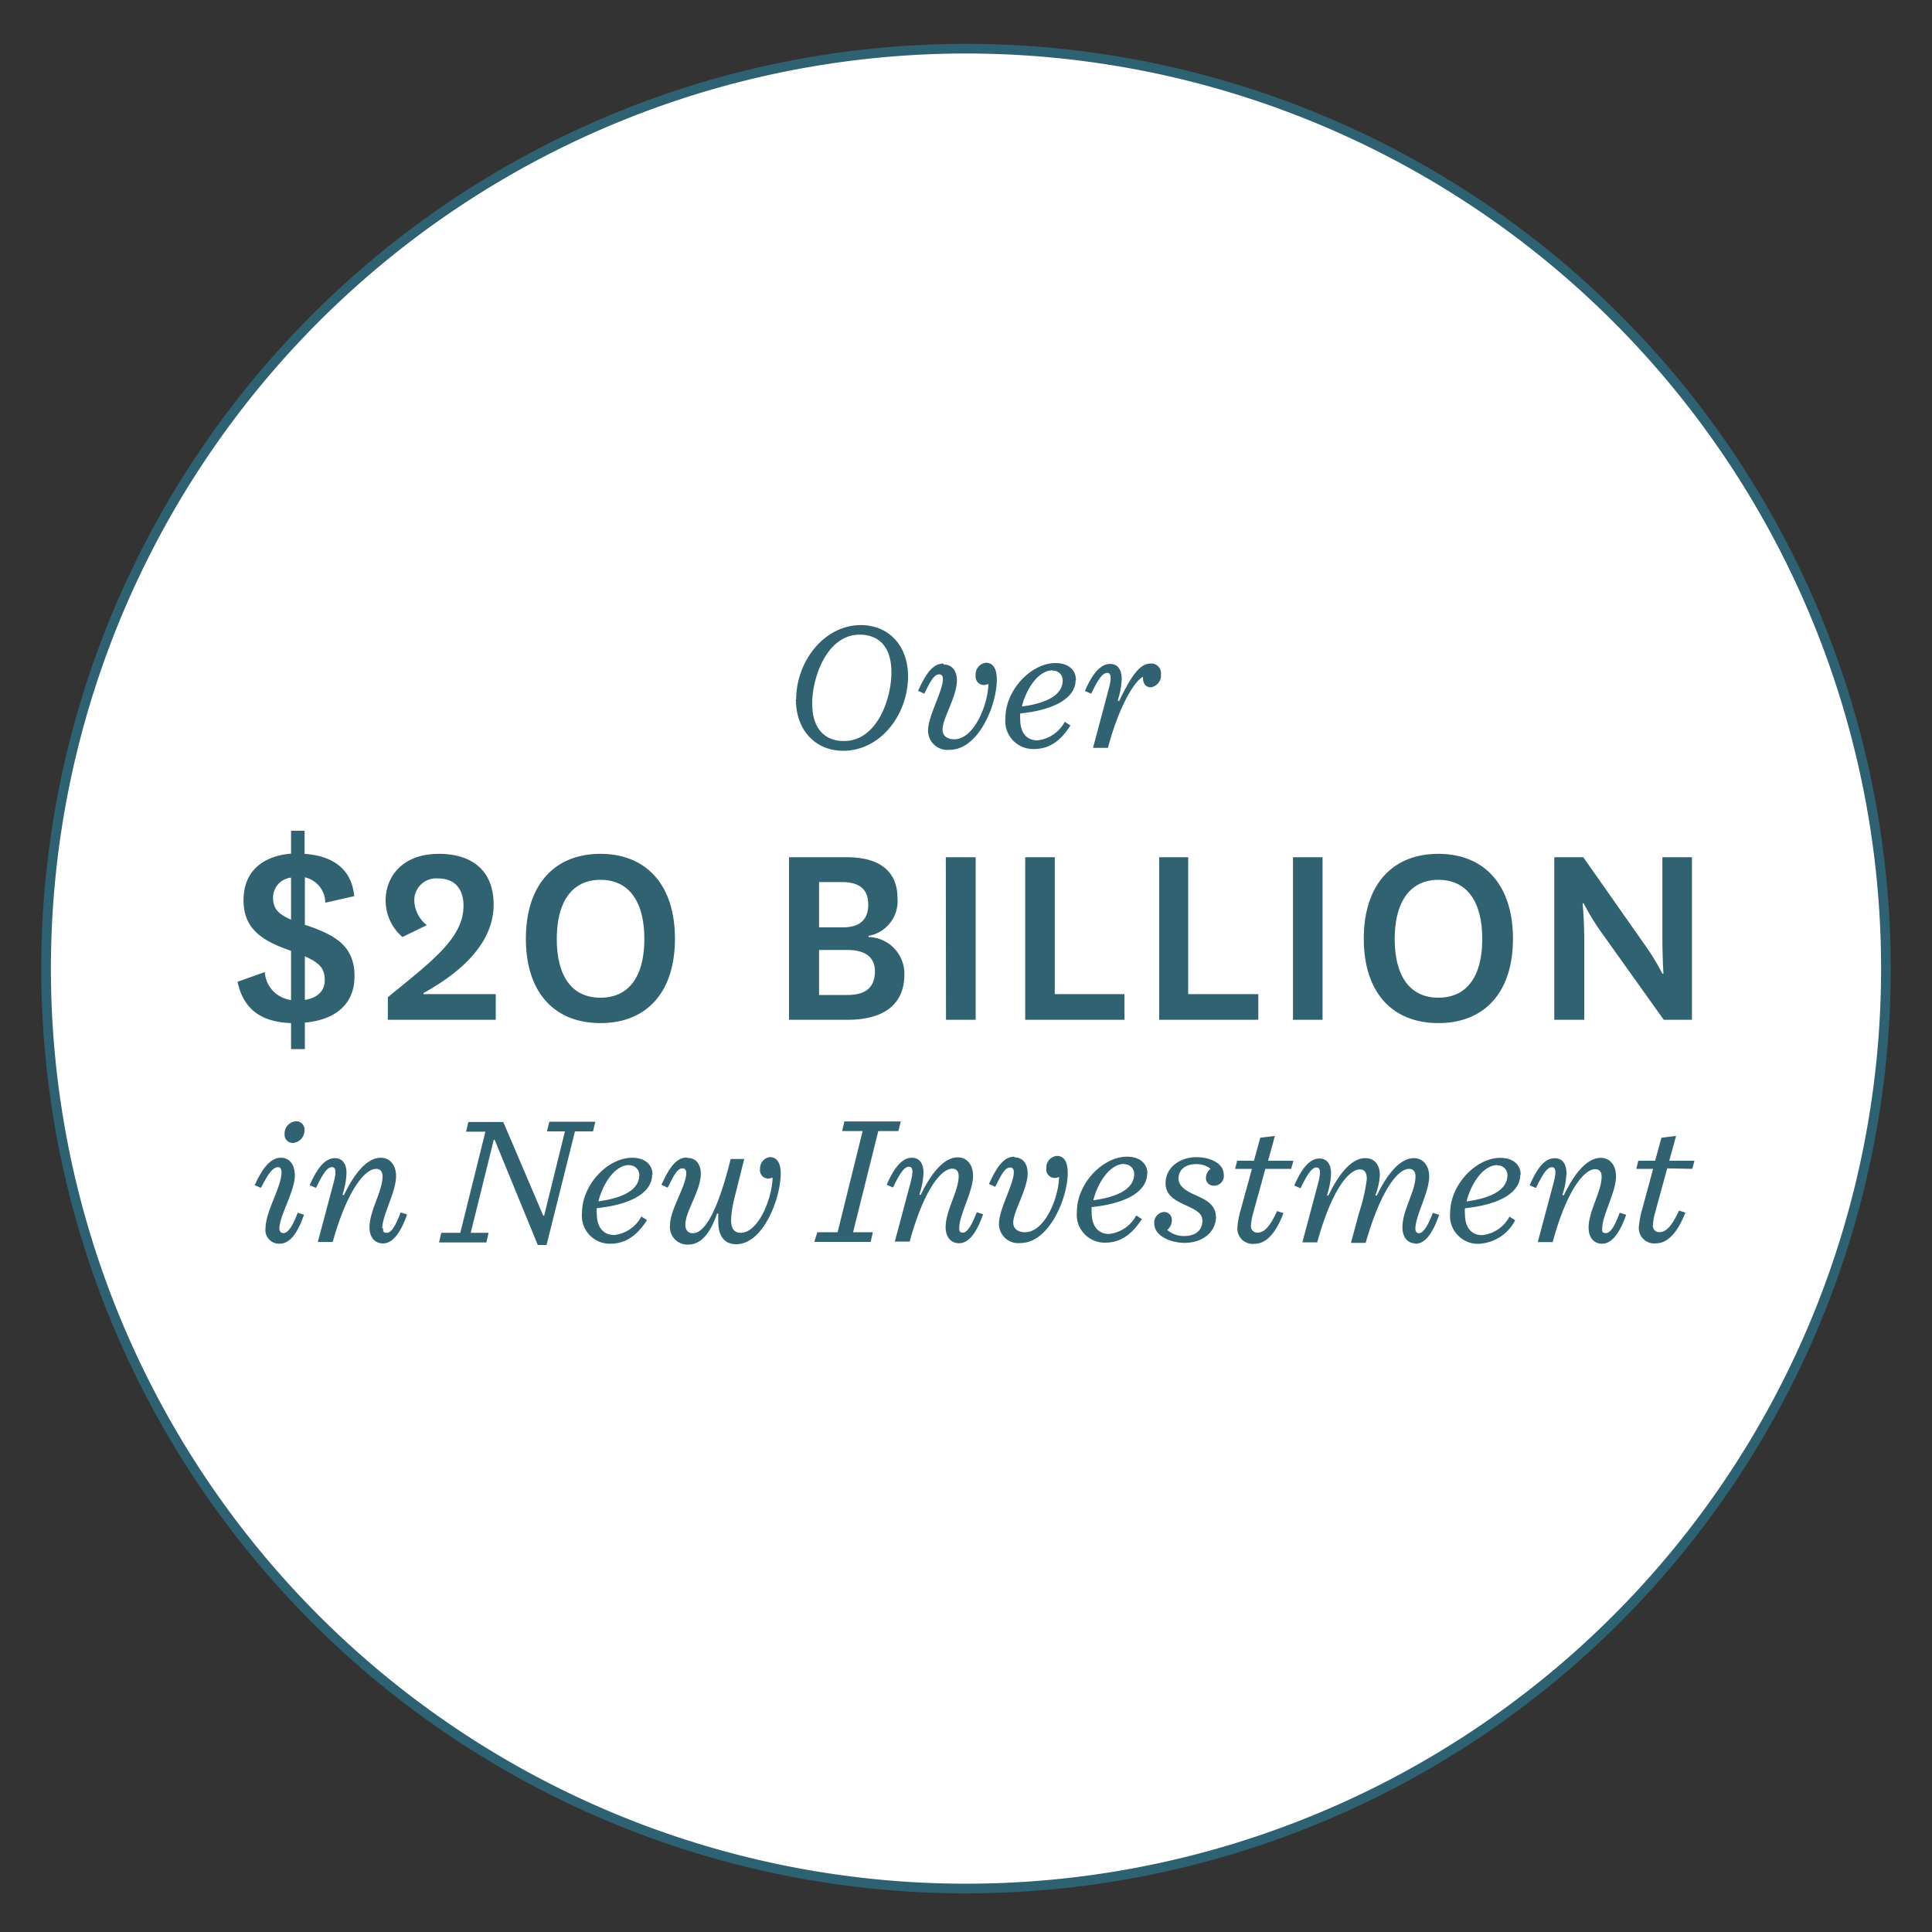 <svg width="200" height="200" xmlns="http://www.w3.org/2000/svg" viewBox="0 0 200 200"><rect x="0" y="0" width="200" height="200" fill="#333333" stroke="none"/><defs><style>.information_circle_3_1{fill:#fff;stroke:#2e6171;stroke-miterlimit:10;}.information_circle_3_2{fill:#306272;}</style></defs><g id="information_circle3"><path class="information_circle_3_1" d="M100,195.5A95.23,95.23,0,1,0,4.77,100.27,95.23,95.23,0,0,0,100,195.5"/></g><g id="information_circle3_label2"><path class="information_circle_3_2" d="M175.19,121l.22-.84H172.8l.71-2.57-1.52.19-.65,2.38H169.6l-.21.84h1.74L170,125.18a8.91,8.91,0,0,0-.35,1.87,1.59,1.59,0,0,0,1.77,1.66c.82,0,2-.5,3.05-3.18l-.66-.21c-.58,1.24-1.19,2.23-2,2.23a.65.65,0,0,1-.7-.75,6,6,0,0,1,.25-1.35l1.23-4.5Zm-9.33,6.16c0-1.34,1.43-3.77,1.43-5.39,0-1.15-.63-1.91-1.58-1.91-1.3,0-2.61,1.35-3.83,3.89l-.14-.06a7.89,7.89,0,0,0,.42-2.23c0-1-.44-1.56-1.2-1.56-1.05,0-1.83,1-2.61,2.8l.65.28c.59-1.2,1.1-2.15,1.64-2.15.36,0,.55.29.15,1.75l-1.6,6h1.54c1.51-5.53,3.32-7.55,4.4-7.55.5,0,.67.36.67.78,0,1.55-1.33,3.49-1.35,5.26,0,1.11.61,1.68,1.39,1.68s1.68-.65,2.5-3l-.67-.21c-.48,1.31-.95,2.11-1.41,2.11s-.4-.24-.4-.47m-10.81-6.54a1,1,0,0,1,1,1c0,1.18-1,2.29-4.23,2.73.44-1.78,1.68-3.76,3.2-3.76m2.4,1c0-1-.74-1.75-2.11-1.75-2.52,0-5.19,2.78-5.19,5.7a2.89,2.89,0,0,0,2.92,3.2,4.48,4.48,0,0,0,3.81-2.44l-.59-.38a3.62,3.62,0,0,1-2.82,1.92c-1.05,0-1.79-.68-1.79-2.23a2.64,2.64,0,0,1,0-.55c3.92-.42,5.73-1.79,5.73-3.47m-10.9,7.15c.84,0,1.68-.65,2.5-3l-.65-.21c-.5,1.31-1,2.11-1.43,2.11-.31,0-.38-.24-.38-.47,0-1.34,1.43-3.77,1.43-5.39,0-1.15-.65-1.91-1.58-1.91-1.3,0-2.63,1.35-3.85,3.89l-.14-.06a6.67,6.67,0,0,0,.46-2.08c0-1.06-.55-1.75-1.51-1.75-1.29,0-2.61,1.35-3.82,3.89l-.14-.06a7.89,7.89,0,0,0,.42-2.23c0-1-.44-1.56-1.2-1.56-1,0-1.83,1-2.61,2.8l.65.28c.59-1.2,1.1-2.15,1.64-2.15.36,0,.55.29.15,1.75l-1.6,6h1.54c1.51-5.53,3.32-7.55,4.4-7.55.65,0,.73.55.73,1a18.19,18.19,0,0,1-.8,3.49l-.84,3.11h1.52C143,123,144.78,121,145.86,121c.5,0,.67.36.67.78,0,1.55-1.35,3.49-1.35,5.26,0,1.11.59,1.68,1.37,1.68M133.66,121l.23-.84h-2.62l.71-2.57-1.52.19-.65,2.38h-1.74l-.21.84h1.74l-1.16,4.23a8.91,8.91,0,0,0-.35,1.87,1.59,1.59,0,0,0,1.77,1.66c.82,0,2-.5,3-3.18l-.66-.21c-.57,1.24-1.18,2.23-2,2.23a.65.65,0,0,1-.7-.75,6,6,0,0,1,.25-1.35l1.24-4.5Zm-7.79,5c0-1.24-.93-1.76-2.09-2.27S122,122.73,122,122c0-.91.73-1.49,1.79-1.49a2.4,2.4,0,0,1,1.53.48,1.21,1.21,0,0,0-.48.93.78.78,0,0,0,.84.82,1,1,0,0,0,1-1.16c0-1.1-1.31-1.79-2.84-1.79s-3.18.93-3.18,2.72c0,1.26,1.07,1.78,2,2.22,1.32.59,1.81.93,1.81,1.65,0,1-.74,1.57-1.85,1.57a2.59,2.59,0,0,1-1.79-.63,1.31,1.31,0,0,0,.48-1,.81.81,0,0,0-.82-.86,1.11,1.11,0,0,0-1,1.2c0,1.31,1.73,2,3.16,2,1.7,0,3.24-1,3.24-2.78m-9.48-5.36a1,1,0,0,1,1,1c0,1.18-1,2.29-4.23,2.73.44-1.78,1.68-3.76,3.2-3.76m2.4,1c0-1-.74-1.75-2.11-1.75-2.52,0-5.19,2.78-5.19,5.7a2.89,2.89,0,0,0,2.92,3.2c1.77,0,2.89-1.05,3.81-2.44l-.59-.38a3.62,3.62,0,0,1-2.82,1.92c-1,0-1.79-.68-1.79-2.23a3.51,3.51,0,0,1,0-.55c3.93-.42,5.74-1.79,5.74-3.47m-13.74-1.75c-1.13,0-1.83,1.09-2.63,2.82l.65.3c.64-1.29,1-2,1.54-2,.32,0,.38.25.38.5,0,1.2-1.54,3.83-1.54,5.32a2,2,0,0,0,2.23,2c2.95,0,4.89-4.63,4.89-7.26,0-1.2-.41-1.76-1.12-1.76a1.2,1.2,0,0,0-1.09,1.28.87.87,0,0,0,.92,1,1,1,0,0,0,.4-.11c-.06,2.25-1.51,5.73-3.53,5.73-.62,0-1.22-.28-1.22-1,0-1.17,1.49-3.43,1.49-5.11,0-1-.51-1.64-1.37-1.64m-5.71,7.3c0-1.34,1.43-3.77,1.43-5.39,0-1.15-.63-1.91-1.59-1.91-1.29,0-2.61,1.35-3.83,3.89l-.13-.06a7.89,7.89,0,0,0,.42-2.23c0-1-.44-1.56-1.2-1.56-1,0-1.83,1-2.61,2.8l.65.28c.59-1.2,1.1-2.15,1.64-2.15.36,0,.55.29.15,1.75l-1.6,6h1.54c1.51-5.53,3.32-7.55,4.4-7.55.5,0,.67.36.67.78,0,1.55-1.33,3.49-1.35,5.26,0,1.11.61,1.68,1.39,1.68s1.67-.65,2.49-3l-.66-.21c-.48,1.31-1,2.11-1.41,2.11s-.4-.24-.4-.47m-15,1.43h5.83l.23-1H88.31l2.61-10.47H93l.25-1H87.41l-.23,1H89.3l-2.59,10.47h-2.1Zm-13.2-8.73c-1.13,0-1.83,1.09-2.63,2.82l.65.3c.64-1.29,1-2,1.52-2,.32,0,.4.25.4.48,0,1.37-1.68,3.75-1.68,5.41a1.81,1.81,0,0,0,1.87,2c1.32,0,2.27-1.11,3-3.21l.13,0a7.89,7.89,0,0,0,0,.88c0,1.29.51,2.29,1.86,2.29,2.77,0,4.6-4.69,4.6-7.36,0-1.07-.42-1.66-1.13-1.66A1.18,1.18,0,0,0,78.68,121a.86.86,0,0,0,.9,1,1.44,1.44,0,0,0,.4-.09c-.08,2.32-1.52,5.71-3.3,5.71-.64,0-1-.4-1-1.33a11.09,11.09,0,0,1,.36-2.31l1-4H75.64c-1.19,4.79-2.52,7.68-3.91,7.68-.46,0-.78-.26-.78-.89,0-1.39,1.58-3.47,1.6-5.26,0-1-.52-1.64-1.37-1.64m-6,.76a1,1,0,0,1,1,1c0,1.18-1,2.29-4.23,2.73.44-1.78,1.68-3.76,3.2-3.76m2.4,1c0-1-.74-1.75-2.11-1.75-2.52,0-5.19,2.78-5.19,5.7a2.89,2.89,0,0,0,2.92,3.2c1.77,0,2.89-1.05,3.81-2.44l-.59-.38a3.62,3.62,0,0,1-2.82,1.92c-1,0-1.79-.68-1.79-2.23a2.64,2.64,0,0,1,0-.55c3.92-.42,5.73-1.79,5.73-3.47m-11.84,7.28h.91l2.94-11.76h1.87l.24-1H56.87l-.25,1h1.86l-2.15,8.73h-.09l-4.14-9.7H48.48l-.23,1h2l-2.6,10.47H45.68l-.23,1h4.9l.23-1H48.73L51.11,118h.1Zm-16.1-1.73c0-1.34,1.43-3.77,1.43-5.39,0-1.15-.63-1.91-1.58-1.91-1.3,0-2.61,1.35-3.83,3.89l-.14-.06a7.89,7.89,0,0,0,.42-2.23c0-1-.44-1.56-1.2-1.56-1,0-1.83,1-2.61,2.8l.65.28c.59-1.2,1.1-2.15,1.64-2.15.36,0,.55.29.15,1.75l-1.6,6h1.54C36,123,37.85,121,38.93,121c.5,0,.67.36.67.78,0,1.55-1.33,3.49-1.35,5.26,0,1.11.61,1.68,1.39,1.68s1.68-.65,2.5-3l-.67-.21c-.48,1.31-.95,2.11-1.41,2.11s-.4-.24-.4-.47m-9.14-5.47c0-1.16-.58-1.83-1.43-1.83-1.11,0-1.93,1.11-2.73,2.84l.65.28c.61-1.18,1.16-2.15,1.77-2.15.29,0,.36.27.36.54,0,1.52-1.63,4-1.65,5.75a1.42,1.42,0,0,0,1.43,1.64c.89,0,1.75-.69,2.55-3l-.65-.21c-.53,1.39-1,2.11-1.47,2.11-.32,0-.43-.24-.43-.49,0-1.26,1.6-3.87,1.6-5.45m1-4.71a.86.86,0,0,0-.9-.93,1.28,1.28,0,0,0-1.16,1.33.85.85,0,0,0,.86.92,1.3,1.3,0,0,0,1.2-1.32"/></g><g id="information_circle3_number"><path class="information_circle_3_2" d="M163.9,88.74h-3v16.83H164V97.43c0-2.26-.17-3.92-.17-3.92h.11a23.9,23.9,0,0,0,1.83,3l6.46,9.06h2.92V88.74h-3.06V97c0,2.11.11,3.8.11,3.8h-.11a23.45,23.45,0,0,0-1.75-2.89Zm-15,2.34c3,0,4.54,2.31,4.54,6.12s-1.54,6.08-4.54,6.08-4.52-2.31-4.52-6.08,1.55-6.12,4.52-6.12m0,14.83c4.74,0,7.72-3.14,7.72-8.74s-3-8.78-7.72-8.78-7.72,3.15-7.72,8.78,3,8.74,7.72,8.74m-15.05-.34h3.06V88.74h-3.06ZM120,88.74v16.83h10.26v-2.66H123V88.74Zm-13.87,0v16.83h10.27v-2.66h-7.21V88.74Zm-8.2,16.83H101V88.74H97.91ZM84.79,98.34h2.92c2,0,2.86.86,2.86,2.2,0,1.77-1.06,2.46-2.86,2.46H84.79Zm0-2.34V91.31h2.32c1.77,0,2.77.66,2.77,2.34S88.85,96,87.25,96Zm5.12.88a3.65,3.65,0,0,0,3-3.89c0-2.77-1.83-4.25-5.23-4.25h-6v16.83h6c4.12,0,5.94-1.83,5.94-4.69A3.8,3.8,0,0,0,89.91,97Zm-27.75-5.8c3,0,4.54,2.31,4.54,6.12s-1.54,6.08-4.54,6.08S57.64,101,57.64,97.2s1.54-6.12,4.52-6.12m0,14.83c4.74,0,7.71-3.14,7.71-8.74s-3-8.78-7.71-8.78-7.72,3.15-7.72,8.78,3,8.74,7.72,8.74m-10.84-3H43.84v-.11c2.63-1.46,7.26-4.49,7.26-9.15,0-3.68-2.41-5.26-5.66-5.26-3.83,0-5.52,2.4-5.52,4.83A5,5,0,0,0,41.66,97l2.52-1.23a3.38,3.38,0,0,1-1.29-2.46,2.26,2.26,0,0,1,2.49-2.37c1.63,0,2.6,1,2.6,2.83,0,3.31-3.2,5.68-7.83,9.46v2.34H51.32ZM28.27,93a2.08,2.08,0,0,1,1.86-2.15V95.2c-1.2-.52-1.86-1.06-1.86-2.23m5.35,8.48c0,1.18-.8,1.86-2.06,2.06V99c1.54.68,2.06,1.28,2.06,2.45m-3.49,7.15h1.43v-2.74c2.89-.26,5.14-1.69,5.14-4.81s-2-4.25-4.94-5.25l-.2-.06V90.82a2.7,2.7,0,0,1,2.11,2.63l3-.68c-.28-2.92-2.34-4.18-5.14-4.38V86H30.13v2.37c-2.54.2-4.92,1.52-4.92,4.83,0,3,2,4.23,4.92,5.23v5.09a3.12,3.12,0,0,1-2.72-2.89l-2.82,1c.62,2.91,2.51,4.17,5.54,4.28Z"/></g><g id="information_circle3_label1"><path class="information_circle_3_2" d="M113.15,77.42h1.54c1.24-4.63,2.86-7,3.64-7.36-.06.69.29,1.09.8,1.09a1.24,1.24,0,0,0,1.05-1.36,1,1,0,0,0-1.09-1.1c-1.14,0-2.07,1.45-3.24,3.89l-.15-.06a7.89,7.89,0,0,0,.42-2.23c0-1-.44-1.56-1.2-1.56-1,0-1.83,1-2.61,2.8l.65.28c.59-1.2,1.1-2.15,1.64-2.15.36,0,.55.29.15,1.75Zm-4.14-8a1,1,0,0,1,1,1c0,1.18-1,2.29-4.23,2.72.44-1.77,1.67-3.75,3.2-3.75m2.4,1c0-1-.74-1.75-2.12-1.75-2.51,0-5.18,2.78-5.18,5.7a2.89,2.89,0,0,0,2.92,3.2c1.77,0,2.89-1,3.81-2.44l-.59-.38a3.63,3.63,0,0,1-2.82,1.92c-1.05,0-1.79-.68-1.79-2.23a3.51,3.51,0,0,1,0-.55c3.93-.42,5.74-1.79,5.74-3.47M97.67,68.69c-1.13,0-1.83,1.08-2.63,2.82l.64.3c.65-1.29,1-2,1.55-2,.32,0,.38.25.38.5,0,1.2-1.54,3.83-1.54,5.31a2,2,0,0,0,2.23,2c3,0,4.89-4.63,4.89-7.26,0-1.2-.42-1.75-1.12-1.75A1.2,1.2,0,0,0,101,69.91a.87.87,0,0,0,.92,1,1.27,1.27,0,0,0,.4-.11c-.06,2.24-1.51,5.73-3.53,5.73-.63,0-1.22-.28-1.22-1,0-1.16,1.49-3.43,1.49-5.1,0-1-.52-1.64-1.37-1.64M89,65.7c1.91,0,3.28,1.18,3.28,3.9s-1.47,7.11-4.92,7.11c-1.9,0-3.28-1.18-3.28-3.89S85.6,65.7,89,65.7m-6.61,6.7c0,3.17,2,5.32,4.9,5.32C91.13,77.72,94,74,94,70c0-3.16-2-5.29-4.89-5.29-3.79,0-6.69,3.75-6.69,7.69"/></g></svg>
